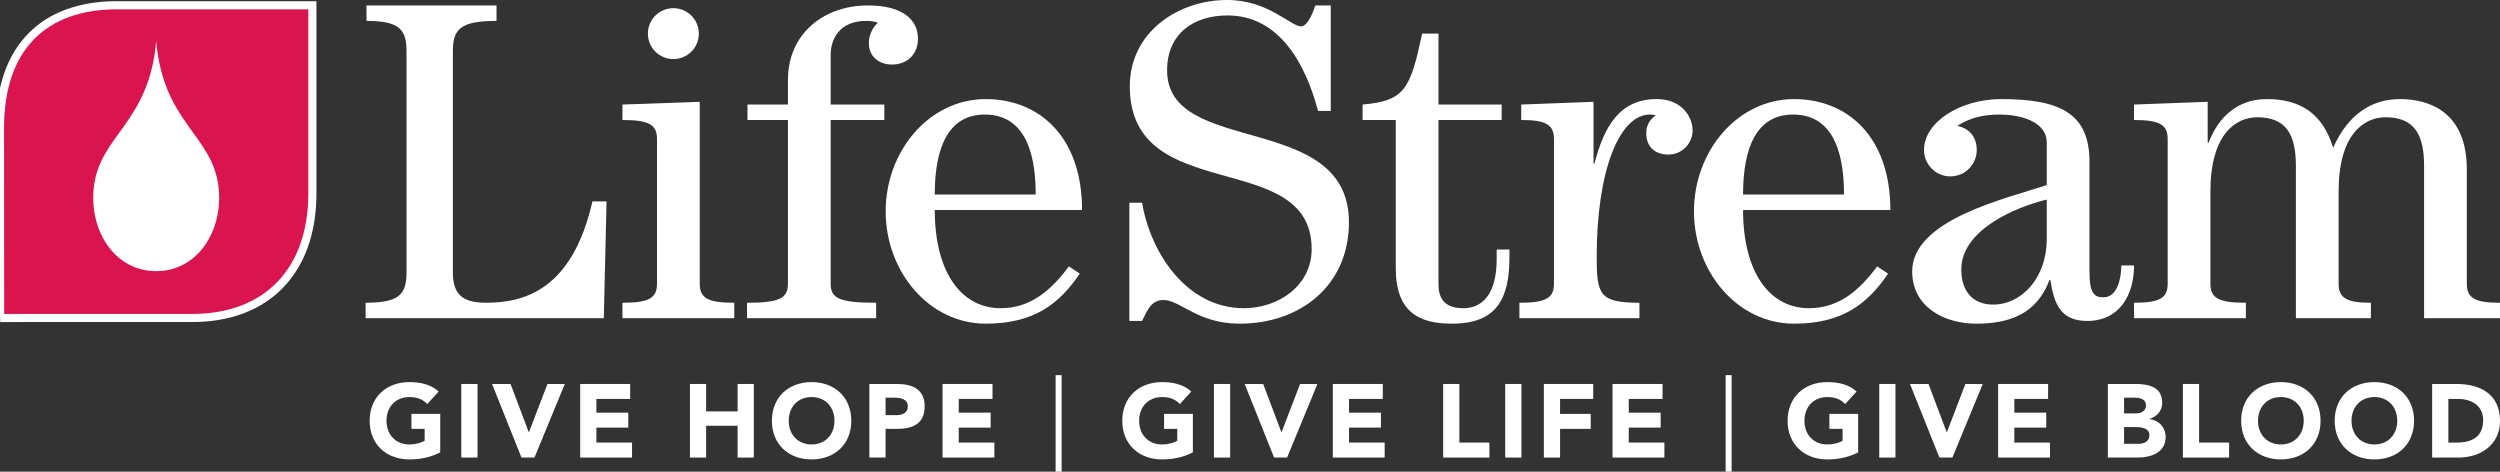 <?xml version="1.0" encoding="UTF-8" standalone="no"?>
<!-- Created with Inkscape (http://www.inkscape.org/) -->

<svg
   xmlns:dc="http://purl.org/dc/elements/1.1/"
   xmlns:cc="http://creativecommons.org/ns#"
   xmlns:rdf="http://www.w3.org/1999/02/22-rdf-syntax-ns#"
   xmlns:svg="http://www.w3.org/2000/svg"
   xmlns="http://www.w3.org/2000/svg"
   xmlns:sodipodi="http://sodipodi.sourceforge.net/DTD/sodipodi-0.dtd"
   xmlns:inkscape="http://www.inkscape.org/namespaces/inkscape"
   id="svg3336"
   version="1.1"
   inkscape:version="0.91 r13725"
   xml:space="preserve"
   width="384.938"
   height="72.625"
   viewBox="0 0 384.938 72.625"
   sodipodi:docname="LifeStream Logo Tag 111-1U.svg"><rect x="0" y="0" width="384.938" height="72.625" fill="#333333" stroke="none"/><defs
     id="defs3340" /><sodipodi:namedview
     pagecolor="#ffffff"
     bordercolor="#666666"
     borderopacity="1"
     objecttolerance="10"
     gridtolerance="10"
     guidetolerance="10"
     inkscape:pageopacity="0"
     inkscape:pageshadow="2"
     inkscape:window-width="1920"
     inkscape:window-height="1058"
     id="namedview3338"
     showgrid="false"
     inkscape:zoom="4.5851599"
     inkscape:cx="192.46875"
     inkscape:cy="36.3125"
     inkscape:window-x="-8"
     inkscape:window-y="-8"
     inkscape:window-maximized="1"
     inkscape:current-layer="g3344" /><g
     id="g3344"
     inkscape:groupmode="layer"
     inkscape:label="ink_ext_XXXXXX"
     transform="matrix(1.25,0,0,-1.25,0,72.625)"><g
       id="g3346"
       transform="scale(0.1,0.1)"><path
         d="M 0.156,189.316 0,423.848 c 0,98.613 54.246,150.695 144.199,150.695 l 240.598,0 0,-231.672 c 0,-97.148 -57.777,-153.535 -147.711,-153.535 L 0.156,189.316"
         style="fill:#da144f;fill-opacity:1;fill-rule:nonzero;stroke:white;stroke-width:10px;"
         id="path3348"
         inkscape:connector-curvature="0" /><path
         d="m 542.266,23.789 c -11.778,-6.141 -24.707,-8.699 -38.024,-8.699 -28.289,0 -48.906,18.562 -48.906,47.625 0,29.062 20.617,47.617 48.906,47.617 14.344,0 27.012,-3.191 36.106,-11.648 L 526.266,83.32 c -5.383,5.637 -11.911,8.586 -22.024,8.586 -17.023,0 -28.164,-12.297 -28.164,-29.192 0,-16.902 11.141,-29.188 28.164,-29.188 8.707,0 15.11,2.43 18.821,4.481 l 0,14.719 -16.262,0 0,18.438 35.465,0 0,-47.375"
         style="fill:#ffffff;fill-opacity:1;fill-rule:nonzero;stroke:none"
         id="path3350"
         inkscape:connector-curvature="0" /><path
         d="m 568.238,17.395 19.969,0 0,90.633 -19.969,0 0,-90.633 z"
         style="fill:#ffffff;fill-opacity:1;fill-rule:nonzero;stroke:none"
         id="path3352"
         inkscape:connector-curvature="0" /><path
         d="m 606.117,108.027 22.789,0 22.407,-59.394 0.253,0 22.789,59.394 21.383,0 -37.383,-90.632 -16.007,0 -36.231,90.632"
         style="fill:#ffffff;fill-opacity:1;fill-rule:nonzero;stroke:none"
         id="path3354"
         inkscape:connector-curvature="0" /><path
         d="m 714.668,108.027 61.578,0 0,-18.425 -41.605,0 0,-16.906 39.3,0 0,-18.438 -39.3,0 0,-18.426 43.91,0 0,-18.438 -63.883,0 0,90.632"
         style="fill:#ffffff;fill-opacity:1;fill-rule:nonzero;stroke:none"
         id="path3356"
         inkscape:connector-curvature="0" /><path
         d="m 849.836,108.027 19.969,0 0,-33.789 38.789,0 0,33.789 19.969,0 0,-90.632 -19.969,0 0,39.168 -38.789,0 0,-39.168 -19.969,0 0,90.632"
         style="fill:#ffffff;fill-opacity:1;fill-rule:nonzero;stroke:none"
         id="path3358"
         inkscape:connector-curvature="0" /><path
         d="m 999.723,33.527 c 17.027,0 28.167,12.285 28.167,29.188 0,16.895 -11.14,29.192 -28.167,29.192 -17.028,0 -28.164,-12.297 -28.164,-29.192 0,-16.902 11.136,-29.188 28.164,-29.188 z m 0,76.805 c 28.287,0 48.907,-18.555 48.907,-47.617 0,-29.062 -20.62,-47.625 -48.907,-47.625 -28.293,0 -48.907,18.562 -48.907,47.625 0,29.062 20.614,47.617 48.907,47.617"
         style="fill:#ffffff;fill-opacity:1;fill-rule:nonzero;stroke:none"
         id="path3360"
         inkscape:connector-curvature="0" /><path
         d="m 1090.85,69.629 13.32,0 c 7.04,0 14.08,2.434 14.08,10.879 0,9.348 -9.47,10.625 -17.16,10.625 l -10.24,0 0,-21.504 z m -19.97,38.398 33.67,0 c 18.82,0 34.44,-6.015 34.44,-27.519 0,-21.25 -14.47,-27.781 -33.54,-27.781 l -14.6,0 0,-35.332 -19.97,0 0,90.632"
         style="fill:#ffffff;fill-opacity:1;fill-rule:nonzero;stroke:none"
         id="path3362"
         inkscape:connector-curvature="0" /><path
         d="m 1161,108.027 61.57,0 0,-18.425 -41.6,0 0,-16.906 39.3,0 0,-18.438 -39.3,0 0,-18.426 43.91,0 0,-18.438 -63.88,0 0,90.632"
         style="fill:#ffffff;fill-opacity:1;fill-rule:nonzero;stroke:none"
         id="path3364"
         inkscape:connector-curvature="0" /><path
         d="m 1300.31,0 7.383,0 0,118.926 -7.383,0 0,-118.926 z"
         style="fill:#ffffff;fill-opacity:1;fill-rule:nonzero;stroke:none"
         id="path3366"
         inkscape:connector-curvature="0" /><path
         d="m 1469.36,23.789 c -11.78,-6.141 -24.71,-8.699 -38.03,-8.699 -28.29,0 -48.9,18.562 -48.9,47.625 0,29.062 20.61,47.617 48.9,47.617 14.34,0 27.01,-3.191 36.11,-11.648 l -14.09,-15.363 c -5.38,5.637 -11.9,8.586 -22.02,8.586 -17.02,0 -28.16,-12.297 -28.16,-29.192 0,-16.902 11.14,-29.188 28.16,-29.188 8.71,0 15.11,2.43 18.82,4.481 l 0,14.719 -16.26,0 0,18.438 35.47,0 0,-47.375"
         style="fill:#ffffff;fill-opacity:1;fill-rule:nonzero;stroke:none"
         id="path3368"
         inkscape:connector-curvature="0" /><path
         d="m 1495.32,17.395 19.969,0 0,90.633 -19.969,0 0,-90.633 z"
         style="fill:#ffffff;fill-opacity:1;fill-rule:nonzero;stroke:none"
         id="path3370"
         inkscape:connector-curvature="0" /><path
         d="m 1533.21,108.027 22.79,0 22.4,-59.394 0.26,0 22.79,59.394 21.38,0 -37.39,-90.632 -16,0 -36.23,90.632"
         style="fill:#ffffff;fill-opacity:1;fill-rule:nonzero;stroke:none"
         id="path3372"
         inkscape:connector-curvature="0" /><path
         d="m 1641.76,108.027 61.57,0 0,-18.425 -41.61,0 0,-16.906 39.31,0 0,-18.438 -39.31,0 0,-18.426 43.91,0 0,-18.438 -63.87,0 0,90.632"
         style="fill:#ffffff;fill-opacity:1;fill-rule:nonzero;stroke:none"
         id="path3374"
         inkscape:connector-curvature="0" /><path
         d="m 1777.69,108.027 19.97,0 0,-72.195 36.99,0 0,-18.438 -56.96,0 0,90.632"
         style="fill:#ffffff;fill-opacity:1;fill-rule:nonzero;stroke:none"
         id="path3376"
         inkscape:connector-curvature="0" /><path
         d="m 1854.11,17.395 19.973,0 0,90.633 -19.973,0 0,-90.633 z"
         style="fill:#ffffff;fill-opacity:1;fill-rule:nonzero;stroke:none"
         id="path3378"
         inkscape:connector-curvature="0" /><path
         d="m 1901.72,108.027 60.8,0 0,-18.425 -40.83,0 0,-18.438 37.76,0 0,-18.438 -37.76,0 0,-35.332 -19.97,0 0,90.632"
         style="fill:#ffffff;fill-opacity:1;fill-rule:nonzero;stroke:none"
         id="path3380"
         inkscape:connector-curvature="0" /><path
         d="m 1986.33,108.027 61.57,0 0,-18.425 -41.6,0 0,-16.906 39.3,0 0,-18.438 -39.3,0 0,-18.426 43.91,0 0,-18.438 -63.88,0 0,90.632"
         style="fill:#ffffff;fill-opacity:1;fill-rule:nonzero;stroke:none"
         id="path3382"
         inkscape:connector-curvature="0" /><path
         d="m 2125.63,0 7.383,0 0,118.926 -7.383,0 0,-118.926 z"
         style="fill:#ffffff;fill-opacity:1;fill-rule:nonzero;stroke:none"
         id="path3384"
         inkscape:connector-curvature="0" /><path
         d="m 2288.89,23.789 c -11.78,-6.141 -24.71,-8.699 -38.02,-8.699 -28.3,0 -48.91,18.562 -48.91,47.625 0,29.062 20.61,47.617 48.91,47.617 14.34,0 27.01,-3.191 36.09,-11.648 l -14.08,-15.363 c -5.37,5.637 -11.9,8.586 -22.01,8.586 -17.03,0 -28.17,-12.297 -28.17,-29.192 0,-16.902 11.14,-29.188 28.17,-29.188 8.7,0 15.1,2.43 18.82,4.481 l 0,14.719 -16.26,0 0,18.438 35.46,0 0,-47.375"
         style="fill:#ffffff;fill-opacity:1;fill-rule:nonzero;stroke:none"
         id="path3386"
         inkscape:connector-curvature="0" /><path
         d="m 2314.86,17.395 19.973,0 0,90.633 -19.973,0 0,-90.633 z"
         style="fill:#ffffff;fill-opacity:1;fill-rule:nonzero;stroke:none"
         id="path3388"
         inkscape:connector-curvature="0" /><path
         d="m 2352.74,108.027 22.8,0 22.4,-59.394 0.25,0 22.8,59.394 21.37,0 -37.38,-90.632 -16.01,0 -36.23,90.632"
         style="fill:#ffffff;fill-opacity:1;fill-rule:nonzero;stroke:none"
         id="path3390"
         inkscape:connector-curvature="0" /><path
         d="m 2461.29,108.027 61.57,0 0,-18.425 -41.6,0 0,-16.906 39.3,0 0,-18.438 -39.3,0 0,-18.426 43.91,0 0,-18.438 -63.88,0 0,90.632"
         style="fill:#ffffff;fill-opacity:1;fill-rule:nonzero;stroke:none"
         id="path3392"
         inkscape:connector-curvature="0" /><path
         d="m 2616.43,34.289 17.92,0 c 6.28,0 13.32,2.695 13.32,10.633 0,8.574 -9.61,9.98 -16.14,9.98 l -15.1,0 0,-20.613 z m 0,37.508 14.46,0 c 6.15,0 12.55,2.57 12.55,9.863 0,7.551 -7.17,9.473 -13.44,9.473 l -13.57,0 0,-19.336 z m -19.97,36.23 33.79,0 c 15.87,0 33.16,-3.32 33.16,-23.035 0,-10.117 -6.27,-17.031 -15.62,-19.973 l 0,-0.262 c 11.91,-1.535 19.85,-10.363 19.85,-22.141 0,-18.953 -17.93,-25.223 -34.06,-25.223 l -37.12,0 0,90.632"
         style="fill:#ffffff;fill-opacity:1;fill-rule:nonzero;stroke:none"
         id="path3394"
         inkscape:connector-curvature="0" /><path
         d="m 2688.87,108.027 19.97,0 0,-72.195 36.99,0 0,-18.438 -56.96,0 0,90.632"
         style="fill:#ffffff;fill-opacity:1;fill-rule:nonzero;stroke:none"
         id="path3396"
         inkscape:connector-curvature="0" /><path
         d="m 2809.56,33.527 c 17.03,0 28.17,12.285 28.17,29.188 0,16.895 -11.14,29.192 -28.17,29.192 -17.02,0 -28.16,-12.297 -28.16,-29.192 0,-16.902 11.14,-29.188 28.16,-29.188 z m 0,76.805 c 28.3,0 48.91,-18.555 48.91,-47.617 0,-29.062 -20.61,-47.625 -48.91,-47.625 -28.29,0 -48.9,18.562 -48.9,47.625 0,29.062 20.61,47.617 48.9,47.617"
         style="fill:#ffffff;fill-opacity:1;fill-rule:nonzero;stroke:none"
         id="path3398"
         inkscape:connector-curvature="0" /><path
         d="m 2924.78,33.527 c 17.02,0 28.16,12.285 28.16,29.188 0,16.895 -11.14,29.192 -28.16,29.192 -17.04,0 -28.18,-12.297 -28.18,-29.192 0,-16.902 11.14,-29.188 28.18,-29.188 z m 0,76.805 c 28.29,0 48.89,-18.555 48.89,-47.617 0,-29.062 -20.6,-47.625 -48.89,-47.625 -28.31,0 -48.91,18.562 -48.91,47.625 0,29.062 20.6,47.617 48.91,47.617"
         style="fill:#ffffff;fill-opacity:1;fill-rule:nonzero;stroke:none"
         id="path3400"
         inkscape:connector-curvature="0" /><path
         d="m 3015.9,35.832 10.37,0 c 18.56,0 32.52,7.039 32.52,27.645 0,17.805 -14.22,26.125 -31.11,26.125 l -11.78,0 0,-53.77 z m -19.97,72.195 29.95,0 c 29.19,0 53.64,-12.41 53.64,-45.566 0,-29.324 -23.93,-45.066 -50.95,-45.066 l -32.64,0 0,90.632"
         style="fill:#ffffff;fill-opacity:1;fill-rule:nonzero;stroke:none"
         id="path3402"
         inkscape:connector-curvature="0" /><path
         d="m 743.777,189.023 -293.433,0 0,19.043 c 40.879,0 50.398,10.079 50.398,36.954 l 0,273.281 c 0,26.879 -9.519,36.965 -49.281,36.965 l 0,19.035 160.16,0 0,-19.035 c -44.242,0 -53.762,-10.086 -53.762,-36.965 l 0,-273.281 c 0,-26.875 12.321,-36.954 40.879,-36.954 48.16,0 106.399,16.797 131.043,124.883 l 17.36,0 -3.364,-143.926"
         style="fill:#ffffff;fill-opacity:1;fill-rule:nonzero;stroke:none"
         id="path3404"
         inkscape:connector-curvature="0" /><path
         d="m 860.82,539.582 c 0,-17.922 -14.558,-31.359 -31.363,-31.359 -16.801,0 -31.359,13.437 -31.359,31.359 0,17.918 14.558,31.359 31.359,31.359 16.805,0 31.363,-13.441 31.363,-31.359 z m -94.082,-350.559 0,19.043 c 32.481,0 42.559,5.598 42.559,23.516 l 0,178.082 c 0,17.918 -10.078,23.52 -42.559,23.52 l 0,19.039 95.2,3.359 0,-224 c 0,-17.918 10.078,-23.516 42.558,-23.516 l 0,-19.043 -137.758,0"
         style="fill:#ffffff;fill-opacity:1;fill-rule:nonzero;stroke:none"
         id="path3406"
         inkscape:connector-curvature="0" /><path
         d="m 1089.3,433.184 -66.08,0 0,-201.602 c 0,-17.918 10.08,-23.516 56,-23.516 l 0,-19.043 -159.044,0 0,19.043 c 40.32,0 50.398,5.598 50.398,23.516 l 0,201.602 -49.836,0 0,19.039 49.836,0 0,30.238 c 0,57.121 44.236,91.84 98.566,91.84 43.12,0 61.6,-17.918 61.6,-40.879 0,-19.598 -13.45,-31.918 -31.92,-31.918 -15.69,0 -28.57,9.516 -28.57,26.32 0,9.52 4.49,19.598 11.21,25.199 -4.48,1.68 -8.96,2.243 -14.57,2.243 -31.35,0 -43.67,-20.723 -43.67,-42.004 l 0,-61.039 66.08,0 0,-19.039"
         style="fill:#ffffff;fill-opacity:1;fill-rule:nonzero;stroke:none"
         id="path3408"
         inkscape:connector-curvature="0" /><path
         d="m 1275.77,341.348 c 0,40.312 -7.84,98.554 -62.72,98.554 -53.76,0 -61.6,-58.242 -61.6,-98.554 l 124.32,0 z m -124.32,-19.043 c 0,-77.285 33.04,-120.957 81.2,-120.957 37.52,0 62.72,22.949 84,51.515 l 13.44,-8.957 c -25.2,-36.961 -56,-61.601 -115.92,-61.601 -69.44,0 -123.2,63.84 -123.2,138.32 0,74.477 53.76,138.316 123.2,138.316 65.52,0 118.72,-45.918 118.72,-136.636 l -181.44,0"
         style="fill:#ffffff;fill-opacity:1;fill-rule:nonzero;stroke:none"
         id="path3410"
         inkscape:connector-curvature="0" /><path
         d="m 1391.13,331.27 15.69,0 c 10.64,-62.723 55.44,-129.922 125.44,-129.922 42,0 83.43,27.441 83.43,72.793 0,126 -223.99,51.523 -223.99,200.484 0,67.195 59.92,106.395 119.83,106.395 50.97,0 77.85,-32.481 91.28,-32.481 8.41,0 15.69,20.164 17.37,25.762 l 19.04,0 0,-129.914 -15.68,0 c -14.57,55.437 -46.48,117.597 -111.44,117.597 -42.56,0 -74.48,-22.961 -74.48,-67.761 0,-106.961 224,-49.282 224,-187.035 0,-77.84 -59.92,-124.883 -134.4,-124.883 -52.64,0 -72.81,29.121 -94.09,29.121 -14.56,0 -19.59,-11.758 -26.31,-25.762 l -15.69,0 0,145.606"
         style="fill:#ffffff;fill-opacity:1;fill-rule:nonzero;stroke:none"
         id="path3412"
         inkscape:connector-curvature="0" /><path
         d="m 1771.93,539.582 0,-87.359 77.85,0 0,-19.039 -77.85,0 0,-202.715 c 0,-23.524 14.56,-29.121 30.8,-29.121 21.84,0 40.88,15.675 40.88,60.468 l 0,11.77 15.69,0 0,-9.523 c 0,-50.399 -15.13,-81.758 -70.57,-81.758 -39.2,0 -69.43,12.883 -69.43,68.32 l 0,182.559 -40.88,0 0,19.039 c 52.08,4.48 58.8,19.039 73.36,87.359 l 20.15,0"
         style="fill:#ffffff;fill-opacity:1;fill-rule:nonzero;stroke:none"
         id="path3414"
         inkscape:connector-curvature="0" /><path
         d="m 2019.45,189.023 -147.84,0 0,19.043 c 32.48,0 42.56,5.598 42.56,23.516 l 0,178.082 c 0,17.918 -10.08,23.52 -40.32,23.52 l 0,19.039 89.04,3.359 0,-76.156 1.12,0 c 11.76,44.797 30.24,79.515 76.72,79.515 30.8,0 44.24,-21.836 44.24,-38.636 0,-15.125 -12.32,-29.68 -29.68,-29.68 -17.92,0 -27.44,10.641 -27.44,26.32 0,8.957 3.92,16.797 11.76,21.84 -2.24,0.555 -3.92,1.117 -7.29,1.117 -37.52,0 -65.51,-68.886 -65.51,-175.273 0,-46.484 3.36,-56.563 52.64,-56.563 l 0,-19.043"
         style="fill:#ffffff;fill-opacity:1;fill-rule:nonzero;stroke:none"
         id="path3416"
         inkscape:connector-curvature="0" /><path
         d="m 2271.44,341.348 c 0,40.312 -7.85,98.554 -62.72,98.554 -53.76,0 -61.6,-58.242 -61.6,-98.554 l 124.32,0 z m -124.32,-19.043 c 0,-77.285 33.04,-120.957 81.2,-120.957 37.52,0 62.72,22.949 83.99,51.515 l 13.44,-8.957 c -25.19,-36.961 -55.99,-61.601 -115.92,-61.601 -69.43,0 -123.19,63.84 -123.19,138.32 0,74.477 53.76,138.316 123.19,138.316 65.53,0 118.72,-45.918 118.72,-136.636 l -181.43,0"
         style="fill:#ffffff;fill-opacity:1;fill-rule:nonzero;stroke:none"
         id="path3418"
         inkscape:connector-curvature="0" /><path
         d="m 2521.2,335.176 c -39.2,-9.512 -105.28,-37.52 -105.28,-86.231 0,-25.195 12.88,-43.125 39.2,-43.125 35.28,0 66.08,33.047 66.08,80.645 l 0,48.711 z m 107.52,-81.192 c 0,-36.406 -17.92,-68.32 -57.68,-68.32 -33.04,0 -40.88,21.281 -45.37,50.402 l -1.11,0 c -15.68,-41.437 -48.72,-53.761 -90.17,-53.761 -39.75,0 -78.95,20.722 -78.95,64.394 0,64.406 118.15,90.168 165.76,106.406 l 0,52.075 c 0,28.004 -36.41,34.722 -57.68,34.722 -19.6,0 -35.84,-3.359 -52.64,-14 15.12,-2.8 24.08,-13.996 24.08,-29.679 0,-16.797 -13.44,-32.481 -32.48,-32.481 -19.04,0 -32.48,15.684 -32.48,32.481 0,34.16 44.24,62.718 95.2,62.718 72.8,0 108.64,-17.921 108.64,-77.281 l 0,-135.515 c 0,-28 6.72,-31.36 17.36,-31.36 17.92,0 21.84,25.762 21.84,39.199 l 15.68,0"
         style="fill:#ffffff;fill-opacity:1;fill-rule:nonzero;stroke:none"
         id="path3420"
         inkscape:connector-curvature="0" /><path
         d="m 2986,189.023 0,187.598 c 0,39.199 -12.32,59.922 -47.6,59.922 -26.32,0 -57.68,-20.723 -57.68,-91.277 l 0,-113.684 c 0,-17.918 10.08,-23.516 39.76,-23.516 l 0,-19.043 -92.4,0 0,187.598 c 0,39.199 -12.32,59.922 -47.6,59.922 -26.32,0 -57.68,-20.723 -57.68,-91.277 l 0,-113.684 c 0,-17.918 10.08,-23.516 43.67,-23.516 l 0,-19.043 -137.75,0 0,19.043 c 31.36,0 41.44,5.598 41.44,23.516 l 0,178.082 c 0,17.918 -10.08,23.52 -41.44,23.52 l 0,19.039 90.71,3.359 0,-50.402 1.13,0 c 12.32,32.48 36.4,53.761 71.68,53.761 41.44,0 68.87,-17.921 81.75,-59.918 18.49,41.442 47.61,59.918 82.33,59.918 35.28,0 82.31,-15.117 82.31,-86.793 l 0,-140.566 c 0,-17.918 10.09,-23.516 40.89,-23.516 l 0,-19.043 -93.52,0"
         style="fill:#ffffff;fill-opacity:1;fill-rule:nonzero;stroke:none"
         id="path3422"
         inkscape:connector-curvature="0" /><path
         d="m 115.398,348.977 c 6.657,65.613 68.329,79.843 77,181.503 8.688,-101.66 70.34,-115.89 76.989,-181.503 5.297,-52.122 -25.731,-101.965 -76.989,-101.965 -51.261,0 -82.285,49.843 -77,101.965"
         style="fill:#ffffff;fill-opacity:1;fill-rule:nonzero;stroke:none"
         id="path3424"
         inkscape:connector-curvature="0" /></g></g></svg>